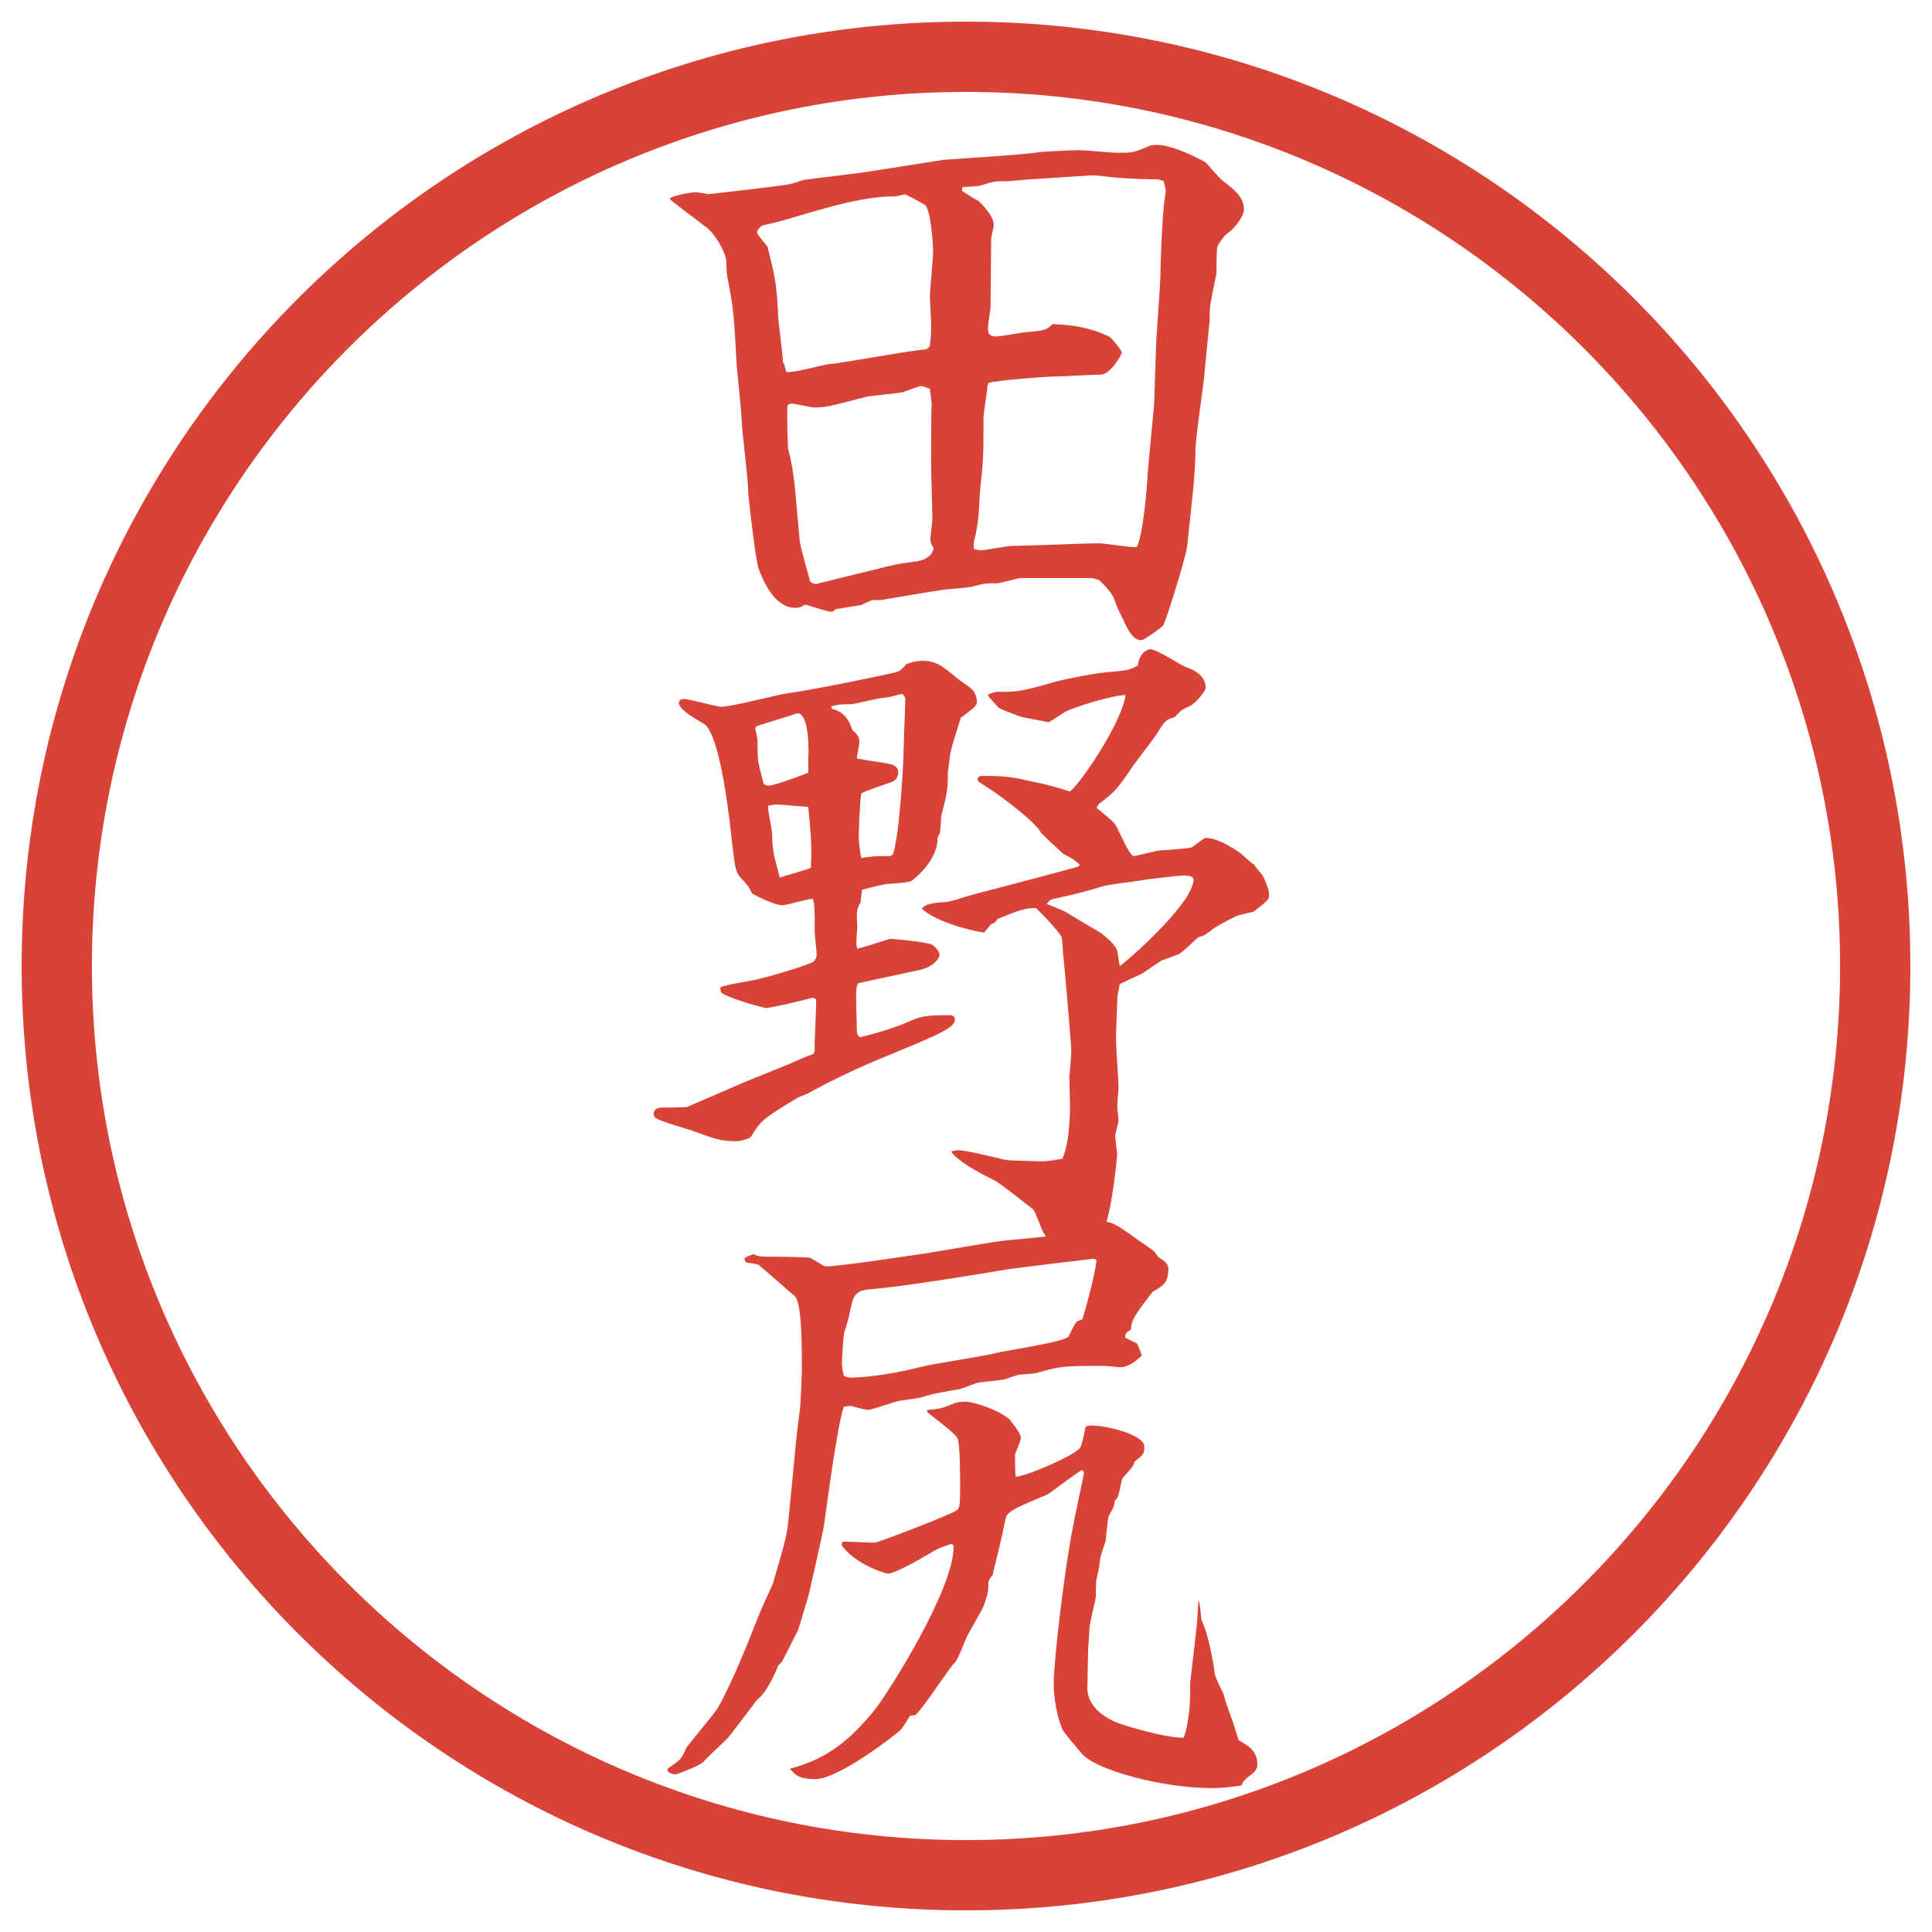 <?xml version="1.0" encoding="UTF-8"?>
<svg id="_レイヤー_1" data-name="レイヤー_1" xmlns="http://www.w3.org/2000/svg" version="1.1" viewBox="0 0 27.496 27.496">
  <!-- Generator: Adobe Illustrator 29.5.1, SVG Export Plug-In . SVG Version: 2.1.0 Build 141)  -->
  <g id="_楕円形_1" data-name="楕円形_1">
    <path d="M13.748,1.308c6.859,0,12.44,5.581,12.44,12.44s-5.581,12.44-12.44,12.44S1.308,20.607,1.308,13.748,6.889,1.308,13.748,1.308M13.748.308C6.325.308.308,6.325.308,13.748s6.017,13.44,13.44,13.44,13.44-6.017,13.44-13.44S21.171.308,13.748.308h0Z" fill="#d94236"/>
  </g>
  <g>
    <path d="M9.534,2.828c.028-.046.304-.092.368-.092.028,0,.175.027.184.027s.966-.11,1.003-.12c.184-.018.258-.055.35-.083l.874-.11c.12-.019,1.067-.166,1.113-.175.359-.028,1.049-.064,1.38-.111.102-.009.451-.027.552-.027.083,0,.46.037.533.037.221,0,.239,0,.433-.083.046-.028.102-.028.147-.028.239,0,.662.23.689.249.037.037.203.239.249.267.156.12.294.221.294.405,0,.092-.129.267-.229.332-.056.037-.147.175-.147.193-.019.055-.009.35-.019.405-.083.405-.092.441-.092.57,0,.064,0,.12-.009.156l-.074.764c0,.028-.119.837-.119.994,0,.166-.019.441-.037.607l-.083.782c-.019.147-.304,1.067-.34,1.113-.019.028-.268.211-.313.211-.119,0-.193-.156-.248-.276-.073-.147-.11-.221-.12-.267-.027-.092-.082-.166-.229-.313-.027-.009-.092-.028-.11-.028h-1.002c-.056,0-.295.074-.341.074-.156,0-.175,0-.35.046-.064.019-.359.037-.414.046-.184.027-.625.101-.893.147h-.11c-.027,0-.147.064-.175.074-.046,0-.331.055-.359.055-.018.027-.037.037-.064.037-.056,0-.313-.092-.368-.101-.074.046-.102.046-.138.046-.276,0-.441-.331-.524-.561-.046-.129-.147-1.04-.147-1.086,0-.156-.083-.837-.092-.984,0-.129-.064-.718-.074-.837-.037-.718-.046-.8-.128-1.224-.009-.019-.019-.166-.019-.249-.009-.12-.166-.405-.313-.497-.019-.019-.469-.35-.488-.377v-.009ZM11.154,5.165l.037.129c.092.019.516-.101.598-.11.221-.019,1.187-.202,1.39-.211l.055-.046c.009-.092.018-.147.018-.303,0-.064-.018-.359-.018-.423,0-.037.046-.524.046-.626,0-.064-.028-.598-.12-.662-.019-.009-.258-.147-.285-.147-.028.009-.092.019-.12.028-.442,0-.893.129-1.537.322-.221.064-.249.064-.368.092-.037.027-.074.064-.074.101s.147.193.147.203c.11.441.129.506.156,1.049.009.101.064.515.064.598l.009.009ZM12.405,8.118c.322-.083.359-.092.644-.129.101-.018.211-.064.239-.184-.037-.064-.046-.083-.046-.138,0-.037.028-.267.028-.276,0-.129-.019-.672-.019-.782,0-.064,0-.81.009-.865l-.027-.212c-.037-.009-.092-.037-.12-.037-.046,0-.239.083-.285.092-.074.009-.414.046-.479.055-.534.138-.589.157-.764.157-.046,0-.267-.055-.313-.055-.019,0-.037,0-.064.027-.009.083,0,.589.009.617.055.23.064.267.101.598.009.128.046.497.064.717.009.092.129.488.147.571.037.037.083.046.128.027l.746-.184ZM14.052,5.505c0,.064-.055.368-.055.432,0,.543,0,.607-.046,1.003-.009.074-.018.423-.037.488,0,.055-.046.258-.055.294v.092c.019,0,.074.019.101.019.046,0,.377-.064.451-.064.193,0,1.048-.037,1.223-.037.083,0,.47.064.543.055.093-.166.147-.856.156-1.031.01-.166.083-.874.093-1.012l.027-.828c0-.12.064-.828.064-1.095,0-.101.027-.736.046-.883,0-.037.027-.184.027-.221s-.027-.12-.027-.138c-.027-.009-.064-.027-.092-.027-.285,0-.58-.019-.874-.055h-.092l-.837.055c-.055,0-.276.027-.331.027-.175,0-.193,0-.359.055-.055.019-.12.019-.276.028l-.009.019v.037c.018.009.12.083.239.147.009.009.211.202.211.331,0,.037-.037.175-.037.202,0,.157-.009.828-.009.966,0,.037-.037.258-.037.304,0,.074.018.12.11.12.064,0,.332-.046.386-.055.304-.028.331-.028.423-.12.294.009.561.055.819.184.027.027.166.184.166.221s-.166.313-.295.313c-.102,0-.552.027-.644.027-.128,0-.846.055-.957.092l-.018.055Z" fill="#d94236"/>
    <path d="M11.595,14.963c-.009-.119.028-.645.019-.745l-.046-.019c-.064.019-.589.147-.672.147-.009,0-.441-.11-.607-.203-.028-.018-.037-.027-.037-.092.074-.036.442-.092.515-.11.23-.055.571-.156.782-.239.037-.019.074-.046.074-.128,0-.009-.028-.286-.028-.304,0-.35,0-.387-.027-.479-.074,0-.368.092-.433.092-.101,0-.331-.11-.432-.166-.037-.083-.046-.101-.166-.23-.073-.092-.073-.129-.12-.506-.018-.184-.156-1.546-.405-1.684-.092-.055-.35-.193-.35-.294,0-.037.037-.055.064-.055.092,0,.46.11.543.11.147,0,.81-.175.948-.193.304-.037,1.38-.258,1.518-.294.074-.019.092-.037.166-.12.064-.019.12-.046.239-.046.184,0,.294.092.46.23.037.037.23.157.249.193.037.046.055.12.055.166,0,.046-.055.092-.23.221-.019.064-.156.478-.156.552,0,.037-.028.193-.028.221,0,.249-.009.286-.092.617-.009.046-.009.23-.028.267-.009.019-.018.028-.027.046.009.331-.332.589-.368.616-.037.019-.064.028-.34.046-.037,0-.193.037-.368.083l-.019.175c-.037.074-.055.11-.055.203,0,.027.009.147.009.156-.019.211-.019.239,0,.304.028,0,.396-.12.46-.138.092,0,.543.046.607.083.046.037.101.092.101.138,0,.074-.11.184-.285.221l-.855.184c-.046.01-.046.129-.046.23,0,.055.009.312.009.368,0,.11,0,.138.046.175.128-.028.497-.129.69-.221.166-.074.239-.093.57-.093.046,0,.092.01.092.056,0,.119-.184.202-1.012.542-.359.147-.708.312-1.049.497-.019.018-.147.064-.166.073-.524.312-.542.341-.681.57-.028.019-.138.056-.203.056-.193,0-.276-.019-.616-.147-.083-.027-.469-.138-.534-.185-.019-.018-.028-.046-.028-.055,0-.073.064-.092.12-.092.028,0,.332,0,.359-.01l.828-.358c.11-.046.598-.239.699-.285.138-.064.193-.083.267-.11l.018-.037ZM11.503,10.786c.009-.074.019-.635-.156-.635-.074.027-.442.138-.58.184-.009.009-.018.027-.018.037s.009.027.027.129c.009.046,0,.312.019.359.009.046.064.267.074.294.018.018.046.027.074.027.083,0,.542-.175.561-.184v-.211ZM11.54,12.35c.009-.23.019-.312-.037-.865-.019,0-.064-.009-.083-.009-.055,0-.312-.027-.368-.027-.028,0-.11.018-.12.018-.009.064.055.332.055.387.009.257.018.294.11.635.055-.019.386-.11.441-.138ZM12.709,12.157c.092-.267.147-1.27.147-1.362l.009-.258c0-.092.019-.515.019-.57,0-.046-.009-.064-.046-.092-.037.009-.211.055-.248.055-.074,0-.396.083-.469.092-.184,0-.193.009-.286.027v.037c.092.027.221.064.294.304.046.037.102.083.102.166,0,.046-.037.202-.037.239.083.018.423.064.488.083.009,0,.101.028.101.11,0,.064-.027.111-.083.138-.074.028-.387.129-.442.166-.018.064-.037.543-.037.635,0,.018.019.23.037.285.037-.009.203-.028.23-.028h.184l.037-.027ZM15.367,12.304c-.101-.083-.11-.092-.229-.147-.102-.092-.249-.23-.322-.304-.064-.147-.589-.534-.718-.617-.166-.11-.184-.11-.184-.147,0-.019.019-.046.055-.046.359,0,.405.009.819.101.027,0,.367.092.431.12.074,0,.728-.92.801-1.371-.165-.009-.736.175-.847.23-.036.019-.21.138-.248.156-.064-.018-.377-.064-.433-.092-.046-.019-.258-.092-.285-.12-.027-.027-.12-.138-.138-.156l-.009-.028c.027-.009.101-.037.128-.037.249,0,.313.009.81-.138.166-.046.634-.138.828-.147.212-.019.268-.028.368-.092.019-.184.147-.23.175-.23.092,0,.424.221.497.249.073.027.294.101.294.304,0,.027-.128.211-.229.257-.12.055-.129.064-.212.157-.138.037-.147.064-.267.257-.019.028-.276.368-.331.442-.23.35-.285.386-.479.534l-.037.055c.037.037.23.184.258.23.056.064.202.46.276.46.027,0,.331-.083.396-.083.036,0,.304-.019.414-.037.036-.009.175-.138.211-.138.139,0,.313.092.488.211.036.027.165.156.202.166.01.037.12.147.129.175.019.037.083.175.083.258,0,.064-.019.083-.221.239l-.23.055c-.055.027-.294.147-.34.184-.083.064-.129.11-.212.12-.046.037-.239.23-.285.248-.037.009-.193.074-.23.083-.027.009-.248.166-.294.193-.046.019-.276.129-.313.147-.027.147-.036.156-.036.212,0,.083-.019.479-.019.552,0,.11.037.653.037.699,0,.056-.019.23-.019.295,0,.019.019.146.019.184,0,.027-.047.185-.047.221,0,.037.028.239.028.258s-.083.911-.203,1.076c-.027.037-.34.359-.404.359-.092,0-.386-.175-.459-.35-.102-.258-.11-.285-.147-.312-.083-.064-.451-.359-.543-.405-.211-.102-.515-.267-.607-.405.056-.018.074-.018.111-.018.11,0,.58.119.671.138.037.009.497.019.524.019.083,0,.211-.028.276-.037.11-.23.11-.727.11-.745s-.01-.368-.01-.433c.01-.064.028-.322.028-.376,0-.028-.102-1.289-.12-1.38,0-.037-.009-.193-.019-.221-.018-.046-.183-.239-.367-.414-.166.009-.203.018-.543.156-.028.046-.037.055-.092.074l-.101.12c-.258-.037-.718-.175-.884-.34.037-.074.249-.092.322-.092.147-.019.175-.046.479-.129.083-.018,1.371-.359,1.425-.377l.019-.028ZM15.192,12.994c.074.046.414.249.479.286.056.046.212.166.23.257.009.037.027.184.036.211.046-.019,1.049-.883,1.049-1.232,0-.056-.11-.056-.156-.056s-.524.056-.561.064c-.093.019-.507.064-.58.092-.248.074-.423.12-.69.175-.064.019-.073.037-.101.074.046.018.256.101.293.128Z" fill="#d94236"/>
    <path d="M11.31,20.711c.028-.295.037-.368.074-.645.009-.055.028-.497.028-.552,0-.378,0-.976-.102-1.067-.156-.138-.432-.377-.487-.424-.037-.036-.074-.036-.203-.055l-.028-.046.019-.027.11-.047c.055.028.102.037.175.037.046,0,.598,0,.635.019.037.009.184.119.221.119.211,0,1.343-.175,1.353-.175.193-.027,1.021-.175,1.187-.192.368-.037.543-.047.975-.102.046,0,.063-.019.175-.175.35-.027.404.019.689.221.046.037.258.175.295.212.019.019.036.046.064.083.092.055.138.092.138.165,0,.193-.073.239-.221.322-.276.358-.304.404-.312.543-.074.036-.083.064-.083.11.027.019.146.073.165.083.019.018.019.036.074.175-.083.073-.185.165-.304.165-.037,0-.203-.019-.23-.019-.562,0-.625,0-.965.102-.037.009-.23.019-.267.027-.028.01-.166.056-.193.064-.056.01-.322.037-.377.046-.037.01-.221.083-.258.093-.083.009-.432.073-.524.11-.055.018-.083.018-.331.055-.074.01-.386.129-.451.129-.028,0-.212-.046-.23-.055-.037,0-.056,0-.111.009-.092.23-.267,1.583-.285,1.702,0,.027-.221,1.021-.239,1.059-.027.073-.11.386-.138.441-.037.064-.175.35-.212.414-.009.019-.027.036-.064.073-.009.046-.166.396-.294.479-.101.129-.377.506-.441.57-.092.092-.23.212-.332.322-.046.046-.276.138-.386.175-.009,0-.129-.009-.12-.083.184-.119.203-.138.267-.294.037-.056.386-.47.451-.57.211-.378.441-.957.589-1.335.027-.064.12-.275.193-.432.184-.626.202-.699.221-.902l.092-.929ZM11.991,21.943c.073-.009.405.019.469.01.064-.01,1.095-.405,1.159-.461.037-.027.046-.082.046-.321,0-.12,0-.617-.037-.699-.037-.083-.377-.322-.433-.378v-.027c.193-.019.203-.019.377-.092.037-.019.12-.027.166-.027.11,0,.46.11.625.248.037.046.166.202.166.267,0,.046-.083.221-.083.239,0,.037,0,.276.009.313.12.009.828-.295.911-.405.037-.037.074-.258.083-.304.009,0,.046-.019.064-.019.285,0,.772.147.772.295,0,.11-.009.119-.129.211-.009,0-.027.064-.036.074-.01.027-.129.147-.147.175-.019.046-.046.248-.073.275-.01.019-.019.028-.037.047,0,.064-.009.073-.083.211-.019.046-.037.313-.046.359-.009.027-.064.193-.073.229-.019.139-.019.156-.056.313-.009.036-.009.221-.009.257-.01.064-.092.378-.092.451,0,.046-.019.276-.019.331,0,.074-.01.433-.01.507,0,.303.313.469.534.533.202.064.644.184.837.175.064-.156.092-.46.092-.616v-.156l.093-.811c.009-.055.018-.321.027-.377q.027.092.037.267c0,.01.055.139.063.166.064.212.102.405.129.607,0,.055.11.258.129.304.056.221.083.239.166.506.019.064.027.083.046.147.129.073.267.146.267.35,0,.036-.019.083-.064.119-.119.092-.129.102-.165.175-.129.019-.276.037-.433.037-.681,0-1.666-.258-1.85-.506-.046-.056-.248-.285-.267-.341-.102-.248-.12-.543-.12-.626,0-.35.156-1.656.276-2.254.019-.119.138-.653.156-.764l-.027-.037c-.092.046-.469.341-.497.35-.524.221-.579.249-.598.368-.046.23-.102.46-.157.681-.009.028-.019.074-.019.093-.027.027-.064.082-.064.119,0,.138-.009.156-.073.341,0,.009-.212.377-.23.414-.028.055-.129.34-.175.377-.083.083-.359.506-.423.58-.083.11-.092.119-.138.165l-.074.01c-.027.036-.12.202-.156.221-.037.036-.856.681-1.196.681-.23,0-.276-.056-.359-.147.552-.147.865-.423,1.206-.837.202-.258,1.123-1.712,1.123-2.318,0-.019,0-.028-.028-.047-.166.056-.193.064-.396.185-.101.064-.423.239-.506.239-.055,0-.479-.139-.663-.405l.009-.046ZM15.569,17.913c-.009,0-1.167.139-1.259.157-.488.082-1.454.239-1.887.275-.267.019-.276.083-.331.341,0,.019-.055.221-.074.267-.018.046-.037.441-.037.451,0,.064.019.119.027.175.019.009.055.027.083.027.193,0,.561-.037.994-.147.166-.046.902-.156,1.049-.193.166-.046,1.03-.165,1.076-.248.019-.037.083-.184.11-.202.019-.019.046-.028.083-.037.009-.019.184-.616.202-.847l-.037-.019Z" fill="#d94236"/>
  </g>
</svg>